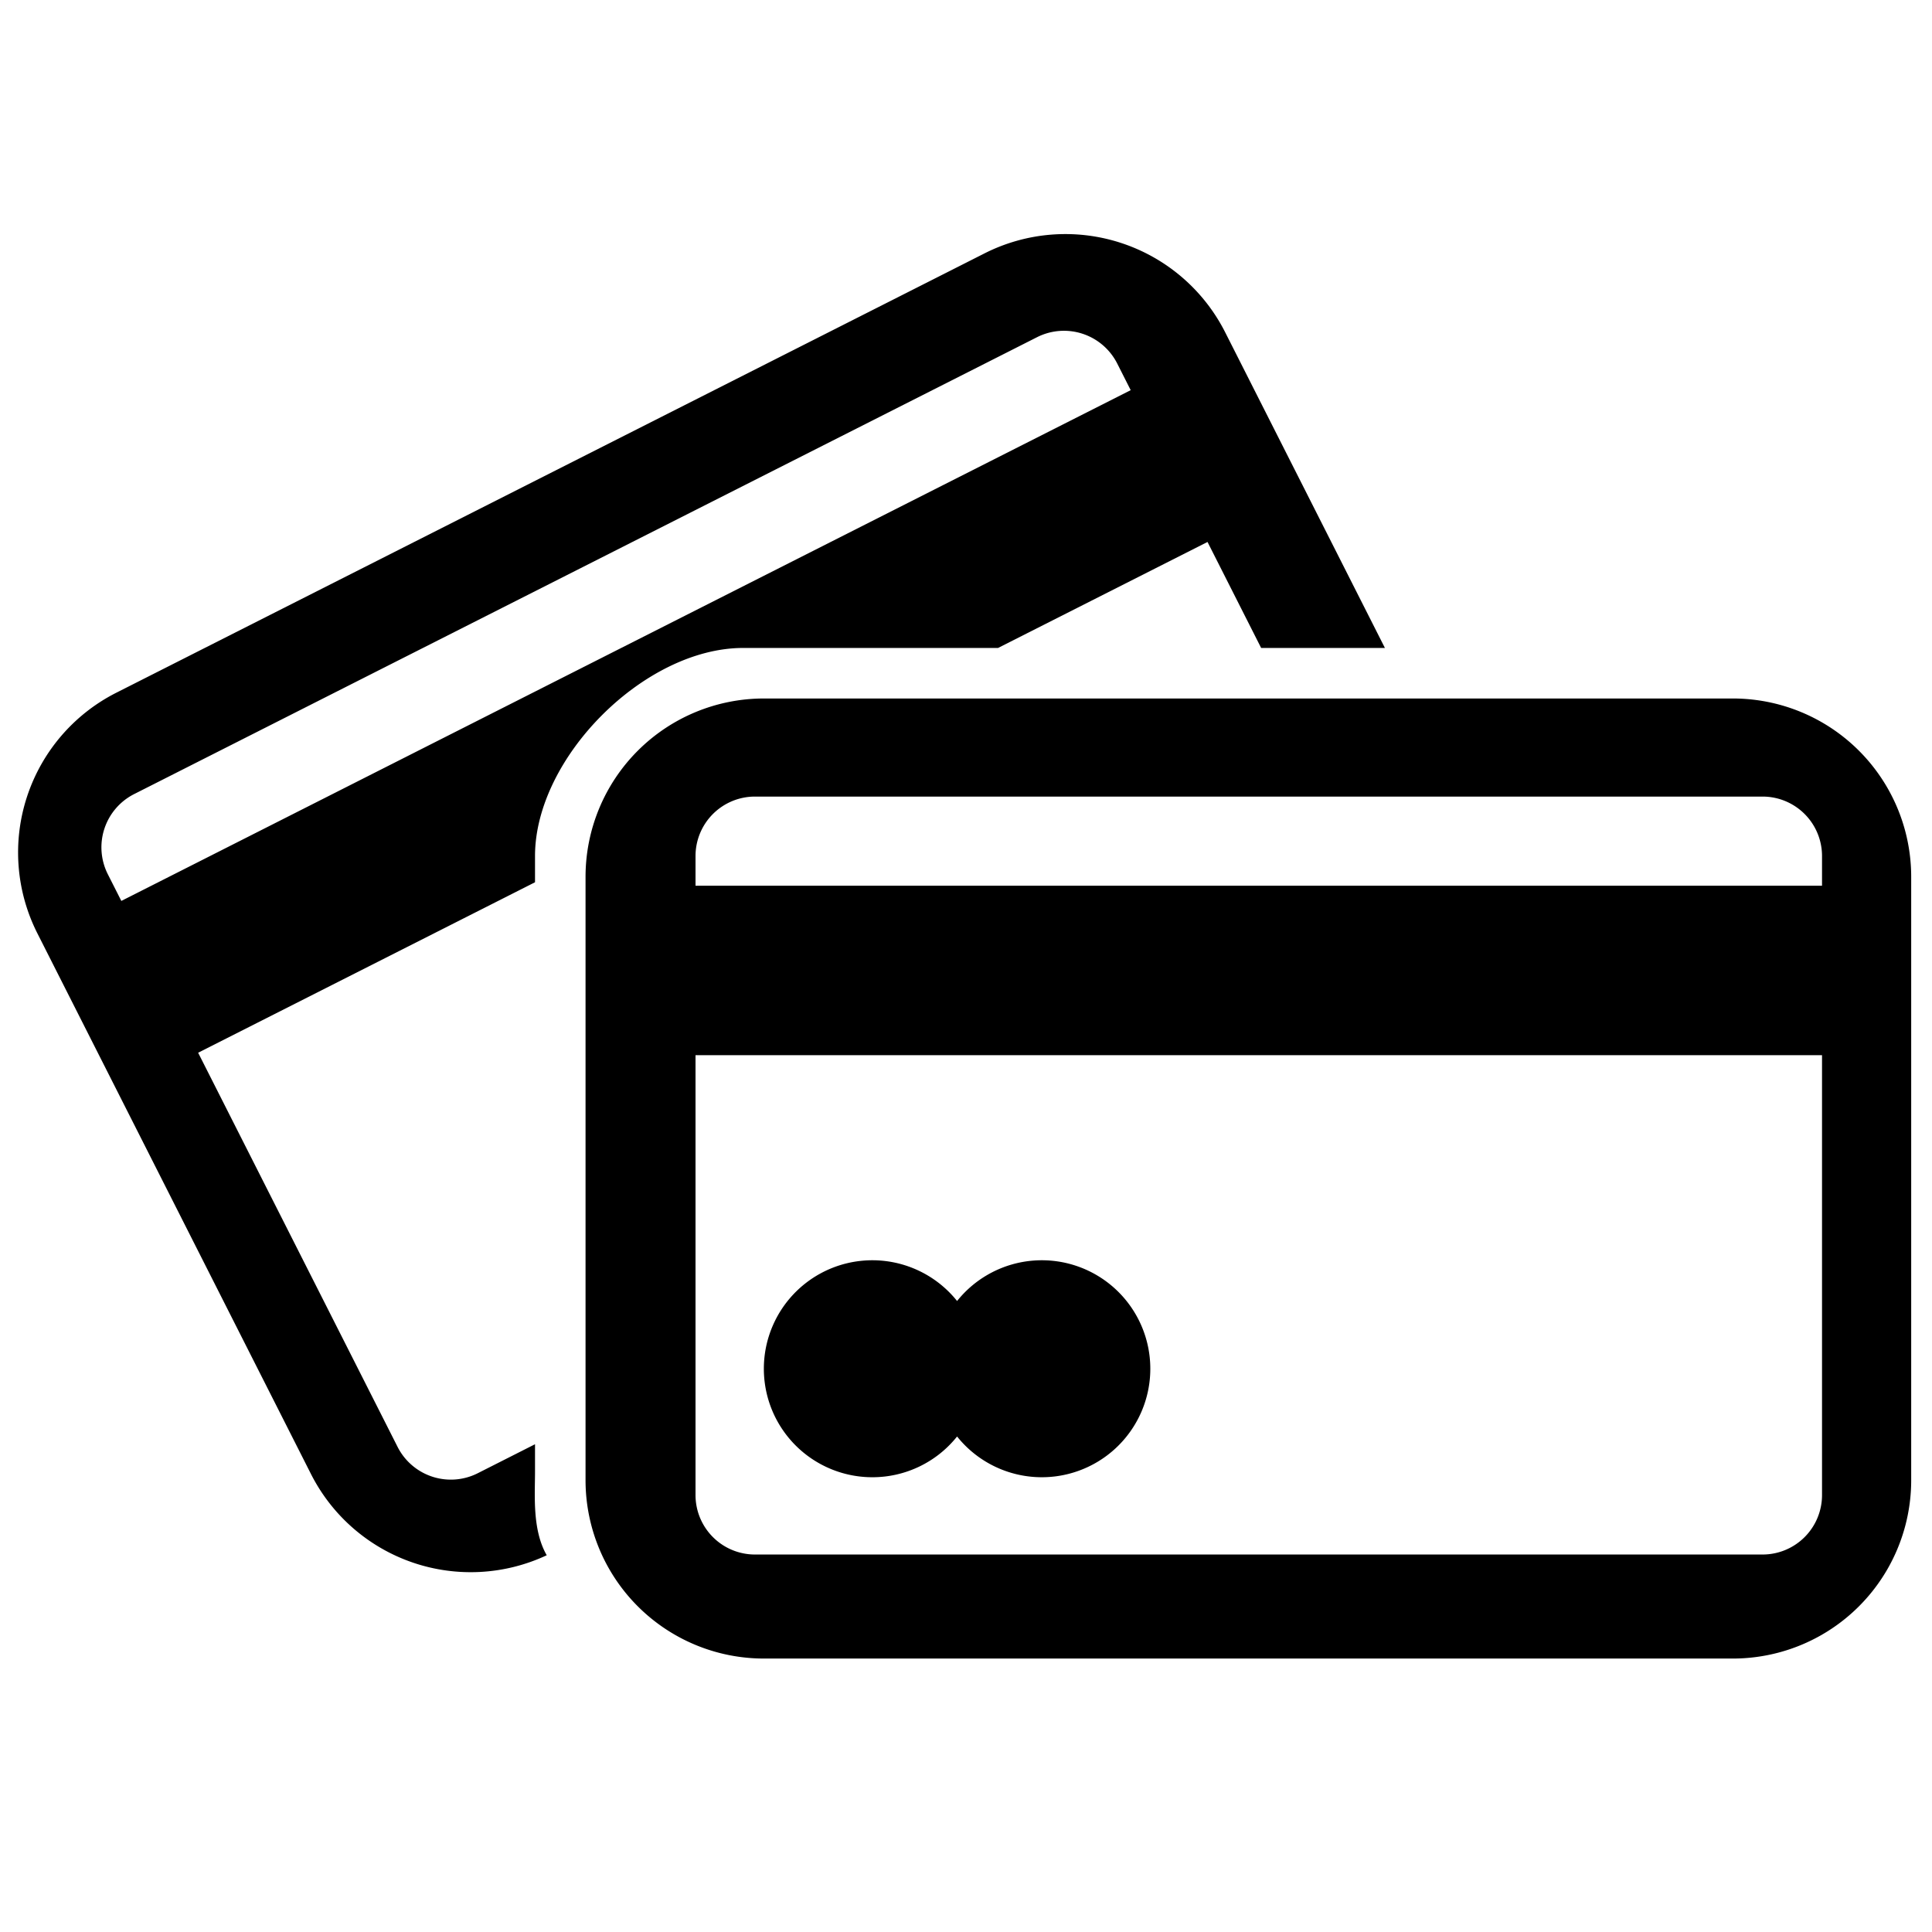 <svg xmlns="http://www.w3.org/2000/svg" width="650" height="650" viewBox="0 0 650 650">
  <defs>
    <style>
      .cls-1 {
        fill-rule: evenodd;
      }
    </style>
  </defs>
  <path id="Rounded_Rectangle_1" data-name="Rounded Rectangle 1" class="cls-1" d="M257,235H583a60,60,0,0,1,60,60V498a60,60,0,0,1-60,60H257a60,60,0,0,1-60-60V295A60,60,0,0,1,257,235Zm-23,63V288a20,20,0,0,1,20-20H593a20,20,0,0,1,20,20v10H234Zm379,57V503a20,20,0,0,1-20,20H254a20,20,0,0,1-20-20V355H613ZM293.5,497A36.421,36.421,0,0,0,322,483.291a36.5,36.5,0,1,0,0-45.582A36.5,36.5,0,1,0,293.5,497ZM424.3,218l-18.045-35.662L335.779,218H250c-33.137,0-70,36.863-70,70v8.828L66.663,354.179l67.1,132.61a20.085,20.085,0,0,0,26.989,8.852L180,485.9V495c0,8.132-.973,19.656,3.938,28.249a60.24,60.24,0,0,1-79.318-27.338L12.579,314.02a60.252,60.252,0,0,1,26.557-80.965l292.1-147.81A60.252,60.252,0,0,1,412.2,111.8L465.94,218H424.3Zm-48.423-95.695a20.085,20.085,0,0,0-26.989-8.852L45.138,267.157a20.085,20.085,0,0,0-8.852,26.989l4.534,8.96,339.59-171.84Z"/>
</svg>
